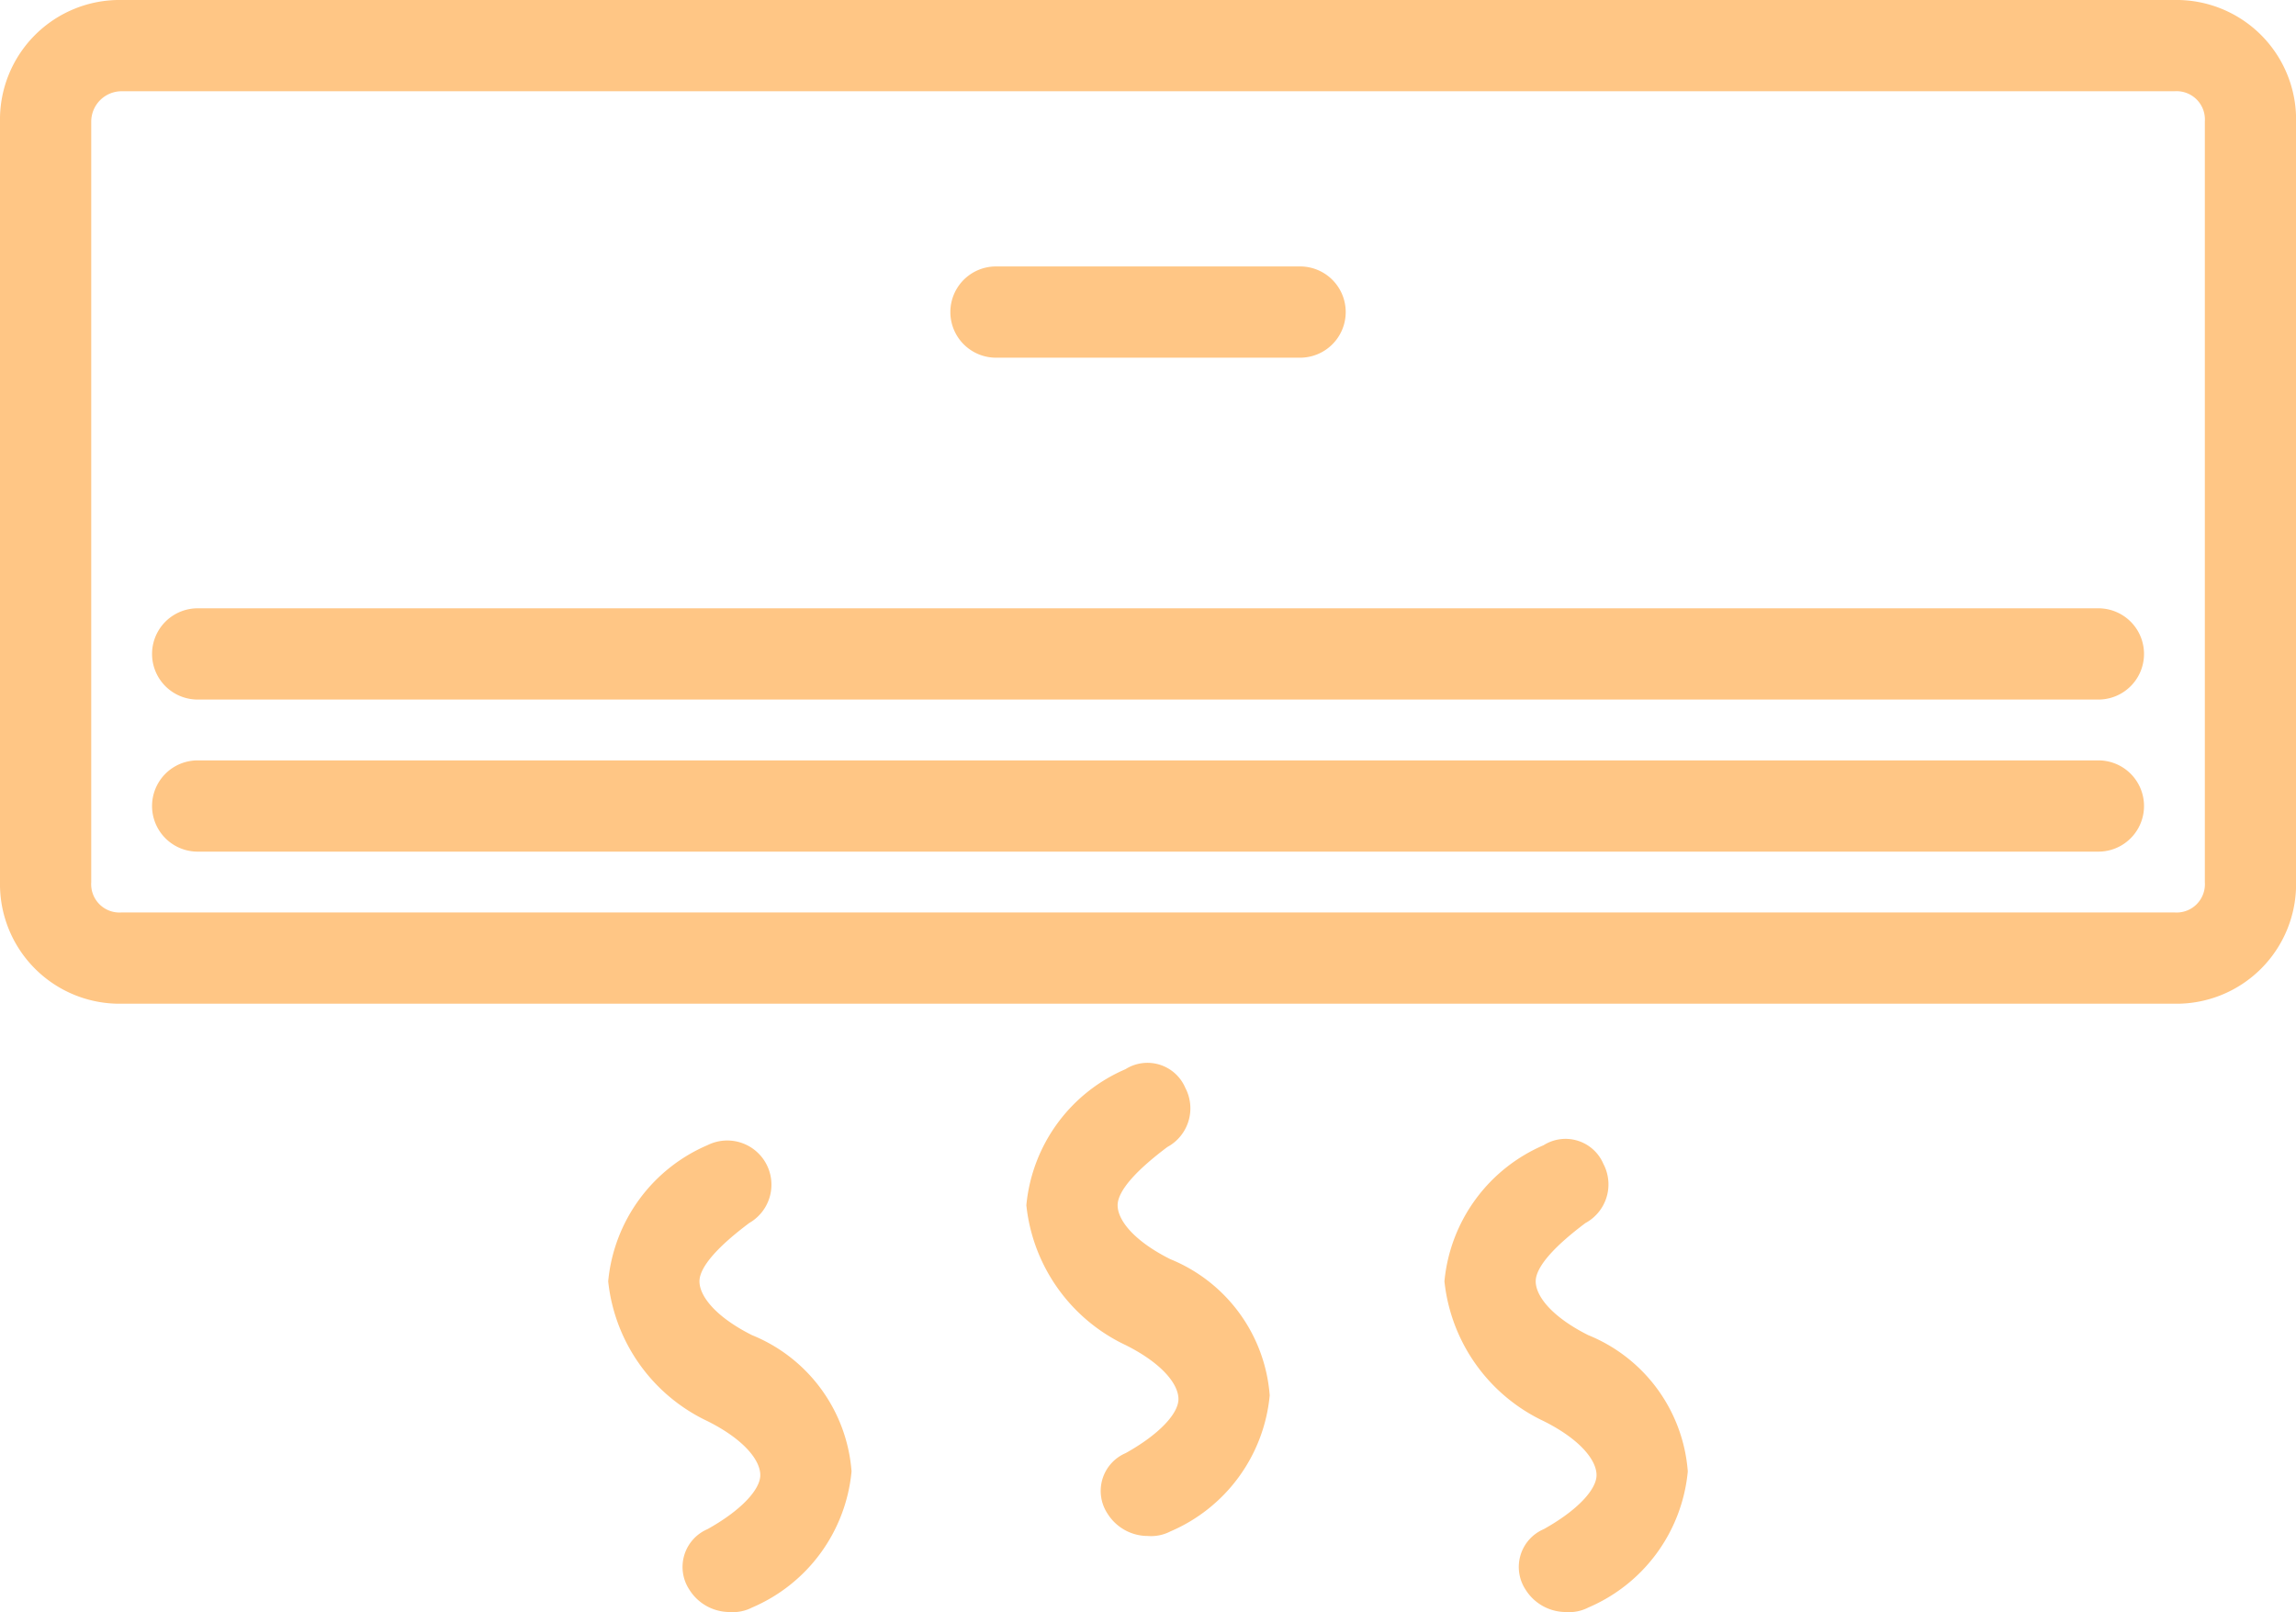 <svg xmlns="http://www.w3.org/2000/svg" width="30.199" height="21.2" viewBox="0 0 30.199 21.2">
  <g id="flaticon1565852436-svg" transform="translate(1.1 -74.441)">
    <g id="Group_137" data-name="Group 137" transform="translate(-1 74.541)">
      <g id="Group_136" data-name="Group 136" transform="translate(0 0)">
        <path id="Path_247" data-name="Path 247" d="M27.5,74.541H.5a1.473,1.473,0,0,0-1.5,1.5v10a1.473,1.473,0,0,0,1.5,1.5h27a1.473,1.473,0,0,0,1.5-1.5v-10A1.473,1.473,0,0,0,27.5,74.541Zm.5,11.5a.472.472,0,0,1-.5.5H.5a.472.472,0,0,1-.5-.5v-10a.5.5,0,0,1,.5-.5h27a.472.472,0,0,1,.5.5v10Z" transform="translate(1 -74.541)" fill="#ffc685" stroke="#ffc685" stroke-width="0.2"/>
        <path id="Path_248" data-name="Path 248" d="M209.336,134.3h4a.5.5,0,1,0,0-1h-4a.5.5,0,1,0,0,1Z" transform="translate(-196.336 -129.796)" fill="#ffc685" stroke="#ffc685" stroke-width="0.2"/>
        <path id="Path_249" data-name="Path 249" d="M58.074,242.41h-25a.5.5,0,1,0,0,1h25a.5.5,0,1,0,0-1Z" transform="translate(-30.574 -232.41)" fill="#ffc685" stroke="#ffc685" stroke-width="0.2"/>
        <path id="Path_250" data-name="Path 250" d="M58.074,208.836h-25a.5.5,0,1,0,0,1h25a.5.5,0,1,0,0-1Z" transform="translate(-30.574 -200.836)" fill="#ffc685" stroke="#ffc685" stroke-width="0.2"/>
        <path id="Path_251" data-name="Path 251" d="M227.373,311.784c-.5-.25-.75-.55-.75-.8s.3-.55.7-.85a.478.478,0,0,0,.2-.65.441.441,0,0,0-.65-.2,2.067,2.067,0,0,0-1.25,1.7,2.2,2.2,0,0,0,1.25,1.75c.5.25.75.55.75.8s-.3.55-.75.8a.441.441,0,0,0-.2.65.525.525,0,0,0,.45.25.451.451,0,0,0,.25-.05,2.067,2.067,0,0,0,1.25-1.7A2.006,2.006,0,0,0,227.373,311.784Z" transform="translate(-212.123 -295.234)" fill="#ffc685" stroke="#ffc685" stroke-width="0.2"/>
        <path id="Path_252" data-name="Path 252" d="M135.045,328.571c-.5-.25-.75-.55-.75-.8s.3-.55.7-.85a.481.481,0,0,0-.45-.85,2.068,2.068,0,0,0-1.25,1.7,2.2,2.2,0,0,0,1.25,1.75c.5.25.75.55.75.8s-.3.55-.75.8a.441.441,0,0,0-.2.65.525.525,0,0,0,.45.25.451.451,0,0,0,.25-.05,2.067,2.067,0,0,0,1.25-1.7A2.006,2.006,0,0,0,135.045,328.571Z" transform="translate(-125.295 -311.021)" fill="#ffc685" stroke="#ffc685" stroke-width="0.2"/>
        <path id="Path_253" data-name="Path 253" d="M319.7,328.571c-.5-.25-.75-.55-.75-.8s.3-.55.7-.85a.478.478,0,0,0,.2-.65.441.441,0,0,0-.65-.2,2.068,2.068,0,0,0-1.25,1.7,2.2,2.2,0,0,0,1.25,1.75c.5.25.75.55.75.8s-.3.55-.75.8a.441.441,0,0,0-.2.65.525.525,0,0,0,.45.25.451.451,0,0,0,.25-.05,2.067,2.067,0,0,0,1.25-1.7A2.006,2.006,0,0,0,319.7,328.571Z" transform="translate(-298.951 -311.021)" fill="#ffc685" stroke="#ffc685" stroke-width="0.2"/>
      </g>
    </g>
  </g>
</svg>

